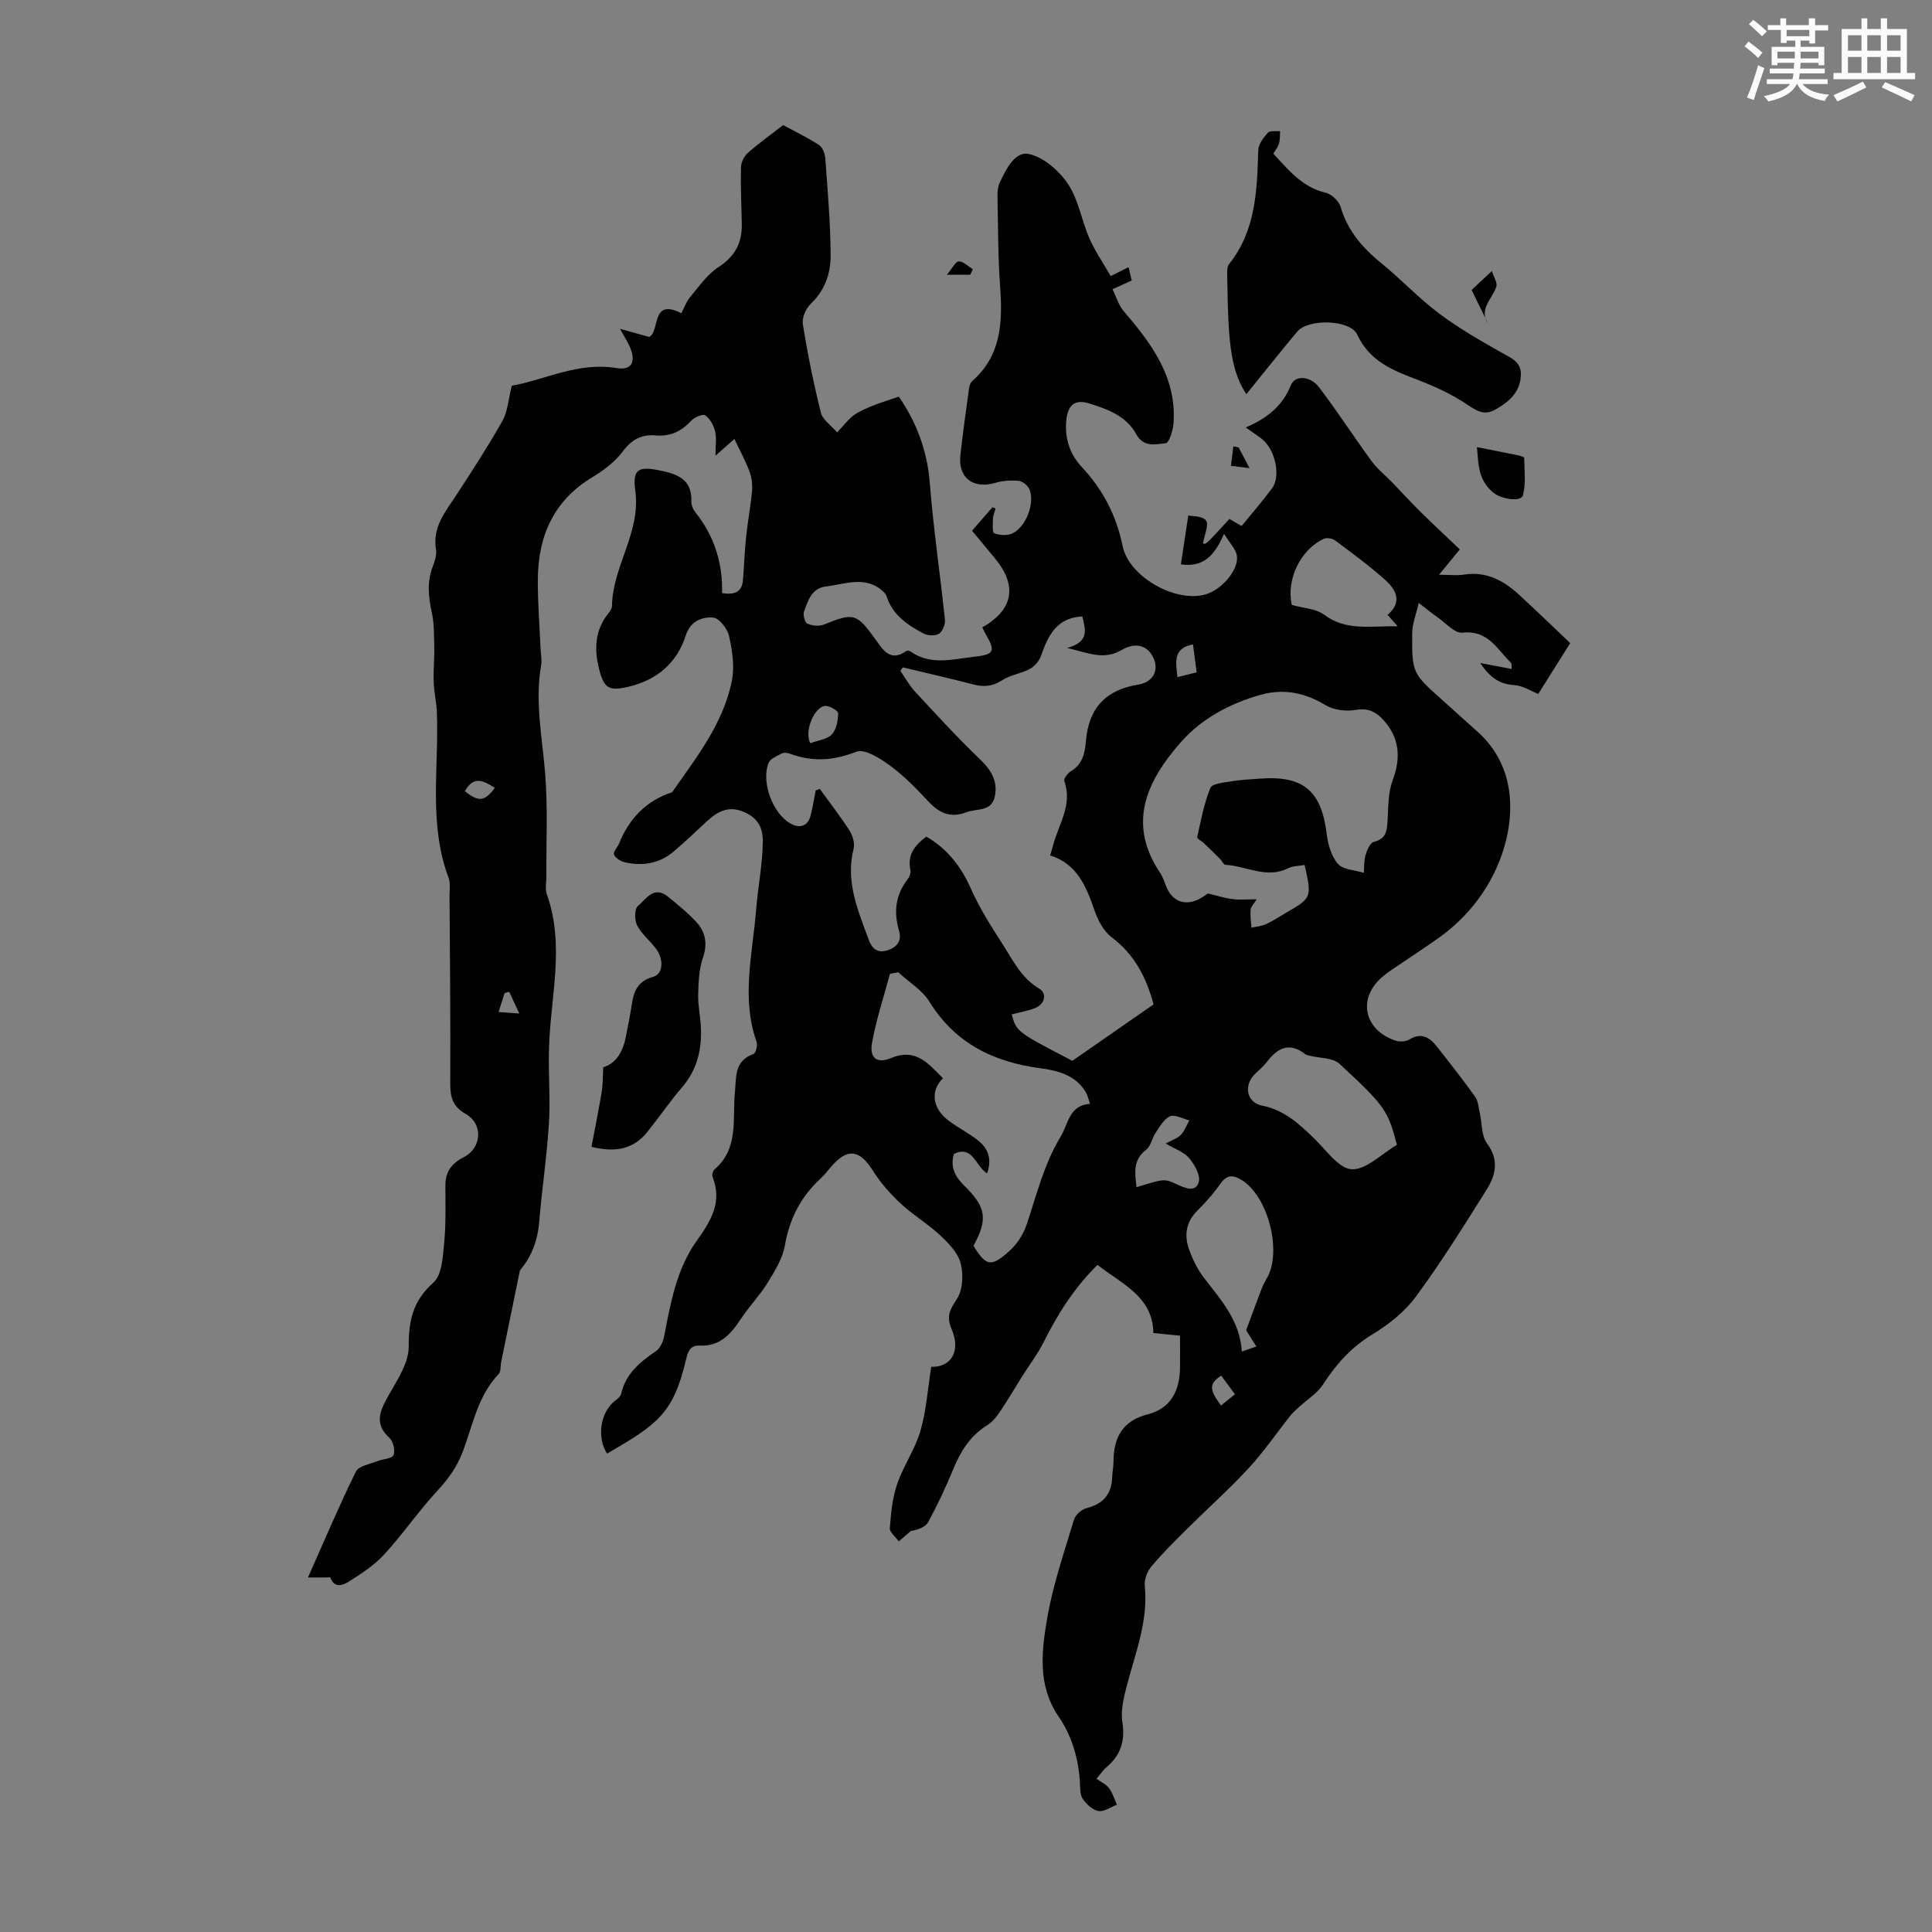 <svg enable-background="new 0 0 400 400" viewBox="0 0 400 400" xmlns="http://www.w3.org/2000/svg"><rect x="0" y="0" width="400" height="400" fill="#808080" stroke="none"/><path d="m361.2 9.6.8-1c.9.7 1.9 1.4 2.9 2.3l-.9 1.1c-1-1-2-1.8-2.8-2.4zm.5 10.6c.9-2.1 1.6-4.3 2.3-6.7.4.2.8.4 1.3.6-.7 2.1-1.5 4.3-2.2 6.6zm.4-15.2.9-.9c1 .8 2 1.6 2.8 2.4l-1 1c-.9-.9-1.8-1.7-2.7-2.5zm12.5-1.2h1.2v1.4h2.7v1.1h-2.7v2.7h-1.2v-.6h-1.8v1.3h4.9v3.8h-1.2v-.5h-3.7c0 .4-.1.9-.1 1.2h5.1v1h-5.2c0 .5-.1.9-.2 1.2h6v1h-5.2c1.1 1.3 2.9 2 5.5 2.2-.4.4-.7.8-.9 1.3-2.9-.5-4.8-1.6-5.7-3.5h-.1c-.8 1.7-2.7 2.9-5.9 3.6-.2-.4-.6-.8-.9-1.1 2.8-.6 4.6-1.4 5.4-2.5h-4.8v-1h5.3c.1-.3.2-.7.2-1.2h-4.9v-1h5c0-.4 0-.8.1-1.2h-3.5v.5h-1.2v-3.8h4.9v-1.3h-1.8v.5h-1.2v-2.7h-2.7v-1h2.6v-1.4h1.2v1.4h4.7v-1.4zm-6.6 8.3h3.6c0-.4 0-.9 0-1.4h-3.6zm1.9-4.6h4.7v-1.3h-4.7zm6.6 3.2h-3.7v1.4h3.7z" fill="#fbfcfa"/><path d="m385.3 3.8h1.3v2.2h2.8v-2.2h1.3v2.2h4.1v9.1h1.7v1.3h-16.9v-1.3h1.7v-9.1h4.1v-2.2zm.4 13.1.7 1.2c-1.8.9-3.8 1.9-6 2.9-.2-.4-.5-.8-.8-1.3 2.3-1 4.3-1.9 6.1-2.8zm-3.1-6.4h2.8v-3.2h-2.8zm0 4.6h2.8v-3.3h-2.8zm4-4.6h2.8v-3.2h-2.8zm0 4.6h2.8v-3.3h-2.8zm3.7 1.9c2.1.9 4.1 1.8 6.1 2.7l-.7 1.3c-2.2-1.1-4.2-2-6.1-2.9zm3.2-9.7h-2.8v3.2h2.8zm-2.8 7.8h2.8v-3.3h-2.8z" fill="#fbfcfa"/><g fill="#010102"><path d="m105.95 79.86c6.83-1.19 13.72-4.97 21.66-3.66 3.09.51 4.06-1.13 2.91-4.11-.44-1.12-1.14-2.14-2.15-4.01 2.41.67 4.19 1.17 6.06 1.69 2.29-1.28.27-8.11 6.64-4.93.59-1.12 1.02-2.4 1.83-3.36 1.84-2.19 3.55-4.7 5.88-6.2 3.44-2.22 4.88-5.05 4.8-8.93-.08-3.92-.26-7.84-.17-11.75.02-1.02.67-2.28 1.45-2.97 2.18-1.93 4.57-3.63 7.28-5.73 2.01 1.09 4.81 2.44 7.42 4.11.74.47 1.24 1.8 1.31 2.78.48 6.7 1.08 13.4 1.1 20.11.01 3.64-1.13 7.16-4.05 9.93-1.04.98-1.92 2.95-1.7 4.28.98 6.16 2.23 12.29 3.74 18.35.36 1.45 2.07 2.57 3.36 4.07 1.45-1.54 2.31-2.74 3.44-3.56 1.21-.87 2.65-1.44 4.05-2.01 1.65-.67 3.36-1.18 5.28-1.84 3.54 5.11 5.87 11.02 6.41 17.83.75 9.47 2.15 18.89 3.14 28.35.1.96-.48 2.43-1.23 2.91-.76.49-2.31.42-3.18-.04-3.28-1.73-6.36-3.78-7.63-7.59-.1-.31-.27-.64-.5-.87-3.66-3.68-7.92-1.79-12.04-1.3-3.07.36-3.71 2.92-4.58 5.13-.28.7.12 2.3.65 2.56.97.46 2.44.62 3.42.22 6.19-2.52 6.81-2.36 10.71 3.06 1.53 2.13 3.06 4.77 6.39 2.39.18-.13.68-.02.91.14 4.13 2.9 8.63 1.57 13.01 1.08 4.39-.49 4.61-1.09 2.36-4.97-.21-.37-.38-.76-.56-1.13 6.42-3.63 7.31-8.61 2.67-14.23-1.56-1.89-3.13-3.78-4.79-5.78 1.46-1.68 2.84-3.26 4.22-4.85l.66.24c-.19.7-.52 1.4-.55 2.11-.04 1.05-.16 2.86.26 3.02 1.11.42 2.69.54 3.74.05 2.78-1.3 4.66-6.07 3.62-8.99-.29-.82-1.4-1.8-2.23-1.89-1.62-.18-3.37-.05-4.94.41-4.58 1.32-7.72-1.07-7.19-5.78.52-4.65 1.17-9.28 1.81-13.91.07-.51.31-1.12.68-1.44 5.99-5.28 6.26-12.15 5.74-19.42-.45-6.24-.43-12.52-.55-18.78-.02-.98.09-2.07.5-2.93 1.32-2.74 3.12-6.51 6.09-5.82 3.05.71 6.22 3.5 8.04 6.24 2.16 3.26 2.78 7.51 4.39 11.18 1.18 2.7 2.89 5.17 4.41 7.84 1.55-.77 2.51-1.25 3.71-1.85.26 1.1.48 2.04.65 2.76-1.48.67-2.73 1.25-3.98 1.82.77 1.53 1.26 3.3 2.34 4.56 5.78 6.73 10.98 13.7 10.29 23.23-.11 1.46-.92 4.01-1.6 4.08-2.08.2-4.56.96-6.12-1.88-2.08-3.78-5.97-5.2-9.88-6.39-2.93-.9-4.24.57-4.56 3.21-.45 3.74.56 7.19 3.12 9.93 4.4 4.7 7.21 10.07 8.51 16.42 1.31 6.43 11.09 11.86 17.27 9.98 3.45-1.05 6.97-5.34 6.35-8.15-.28-1.27-1.38-2.36-2.63-4.36-2.02 4.65-4.32 6.96-8.93 6.33.47-3.12.94-6.23 1.53-10.12.75.17 2.96.05 3.67 1.03.65.88-.33 2.96-.63 4.73.59.29.59.29 5.47-5.05.79.46 1.63.94 2.54 1.46 2.13-2.62 4.31-5.13 6.29-7.79 1.89-2.53.65-8.11-2.13-10.25-.95-.73-1.95-1.39-3.31-2.36 4.5-1.93 7.63-4.49 9.34-8.75.86-2.13 4-1.98 5.86.46 3.78 4.97 7.17 10.23 10.86 15.27 1.21 1.65 2.87 2.96 4.31 4.45 1.99 2.06 3.92 4.19 5.97 6.2 2.65 2.61 5.39 5.14 7.98 7.61-.91 1.12-2.35 2.87-4.3 5.26 2.31 0 3.75.19 5.13-.03 4.66-.74 8.28 1.24 11.5 4.22 3.75 3.46 7.42 7.01 10.53 9.96-2.71 4.3-4.88 7.75-6.63 10.53-1.37-.54-3.14-1.72-4.97-1.84-2.88-.19-4.86-1.35-7.04-4.57 2.64.5 4.48.85 6.5 1.23-.04-.3.1-1.06-.21-1.36-2.82-2.78-4.73-6.76-9.97-6.15-1.6.18-3.5-2.05-5.22-3.24-1.1-.76-2.13-1.62-3.83-2.93-.53 2.38-1.34 4.34-1.35 6.31-.05 8.28.04 8.28 6.39 13.94 2.34 2.09 4.64 4.22 6.99 6.29 7.02 6.17 7.96 14.79 6.07 22.56-1.91 7.85-6.75 15.09-13.78 20.13-2.54 1.82-5.17 3.52-7.76 5.29-1.38.95-2.83 1.82-4.1 2.91-5.18 4.46-3.84 10.99 2.74 13.2.84.28 2.1.23 2.83-.22 2.51-1.55 4.23-.45 5.72 1.44 2.71 3.42 5.4 6.86 7.94 10.41.64.9.7 2.23.96 3.37.48 2.12.31 4.69 1.49 6.28 2.58 3.46 1.78 6.62-.11 9.62-4.7 7.49-9.38 15-14.62 22.11-2.32 3.15-5.67 5.79-9.06 7.85-4.36 2.65-7.47 6.17-10.18 10.35-1.18 1.83-3.25 3.08-4.9 4.61-.65.6-1.33 1.18-1.88 1.87-2.85 3.59-5.45 7.42-8.55 10.78-4.08 4.41-8.57 8.42-12.84 12.66-2.53 2.51-5.07 5.02-7.35 7.74-.85 1.02-1.5 2.7-1.37 3.98.76 7.39-2.01 14.07-3.78 20.97-.6 2.34-1.22 4.91-.86 7.22.63 3.96-.36 6.96-3.36 9.46-.59.49-1.02 1.17-1.99 2.32.91.66 1.99 1.14 2.61 1.97.74.98 1.09 2.26 1.61 3.41-1.27.48-2.64 1.5-3.8 1.31-1.21-.2-2.47-1.4-3.25-2.49-.58-.82-.54-2.15-.6-3.26-.26-5.02-1.6-9.69-4.44-13.85-4.37-6.4-3.51-13.54-2.33-20.38 1.19-6.9 3.52-13.62 5.54-20.36.3-.98 1.56-2.11 2.57-2.37 3.43-.86 5.2-2.84 5.33-6.35.04-1.12.27-2.23.28-3.34.03-4.97 1.88-8.41 7.12-9.75 4.82-1.24 6.6-4.97 6.65-9.68.02-2.11 0-4.22 0-6.59-1.86-.18-3.49-.35-5.52-.55-.1-7.59-6.52-10.12-11.56-14.11-4.75 4.66-8.18 10.07-11.1 15.89-1.29 2.56-3.05 4.88-4.58 7.31-1.57 2.5-3.06 5.05-4.71 7.49-.66.98-1.53 1.94-2.53 2.56-3.5 2.18-5.46 5.42-6.98 9.12-1.53 3.71-3.24 7.36-5.16 10.88-.58 1.06-2.14 1.6-3.59 1.85-.83.72-1.66 1.43-2.5 2.15-.65-.92-1.91-1.89-1.85-2.75.23-3.07.52-6.23 1.51-9.11 1.3-3.79 3.73-7.21 4.83-11.03 1.23-4.23 1.51-8.73 2.23-13.25 4.02.11 6.25-3.12 4.19-7.9-1.12-2.6-.29-3.99 1.13-6.16 1.23-1.89 1.37-5.1.77-7.4-.57-2.17-2.52-4.16-4.26-5.79-2.52-2.36-5.58-4.16-8.1-6.51-2.16-2.02-4.21-4.3-5.77-6.8-2.77-4.42-5.26-4.82-8.64-.93-.73.84-1.41 1.76-2.23 2.51-4.08 3.76-6.43 8.31-7.39 13.85-.47 2.71-2.09 5.31-3.58 7.73-1.64 2.65-3.86 4.95-5.58 7.55-2.06 3.12-4.33 5.65-8.48 5.45-2.05-.1-2.47 1.37-2.86 3.01-2.58 10.96-5.8 13.29-16.32 19.35-2.17-3.33-1.38-8.54 1.61-10.9.52-.41 1.19-.9 1.31-1.46.94-4.17 3.88-6.59 7.19-8.84.87-.59 1.49-1.92 1.7-3.02 1.34-6.93 2.57-13.97 6.75-19.82 2.94-4.12 5.35-8.01 3.29-13.24-.16-.41.05-1.25.38-1.54 5.1-4.33 3.71-10.41 4.24-15.91.31-3.21-.18-6.55 3.84-8 .48-.17.91-1.82.65-2.54-3.23-9.07-.8-18.3-.1-27.29.36-4.63 1.33-9.3 1.39-14.09.04-3.41-1.39-5.2-4.27-6.33-2.93-1.15-5.19.12-7.27 2.03-2.3 2.12-4.55 4.3-6.94 6.32-2.94 2.48-6.43 3.05-10.11 2.2-.85-.2-1.94-.87-2.22-1.6-.21-.55.74-1.5 1.07-2.32 2.1-5.15 5.6-8.83 10.97-10.58 5.04-7.24 10.64-14.26 12.38-23.16.57-2.94.06-6.23-.61-9.22-.34-1.5-2.06-3.69-3.29-3.78-2.33-.18-4.71.76-5.65 3.68-1.86 5.81-6.04 9.27-11.91 10.65-4.09.96-5.06.29-6.07-3.79-1.02-4.09-.82-7.97 1.95-11.42.34-.42.74-.98.74-1.47.1-8.26 6.02-15.26 4.83-23.91-.63-4.6.73-5.1 5.27-4.16 3.72.77 6.51 1.97 6.34 6.44-.03.72.36 1.59.82 2.17 3.92 4.9 5.7 10.55 5.54 16.75 2.6.4 4.12-.22 4.32-2.7.24-3 .35-6 .66-8.99.33-3.17.94-6.31 1.22-9.48.12-1.33-.08-2.79-.54-4.04-.8-2.16-1.93-4.21-3.11-6.7-1.41 1.24-2.45 2.16-3.92 3.46 0-1.92.26-3.54-.08-5.04-.28-1.23-1.04-2.59-2.02-3.32-.46-.35-2.23.38-2.89 1.09-2.05 2.21-4.35 3.35-7.41 3.07-2.87-.26-4.94.83-6.78 3.3-1.62 2.17-3.99 3.95-6.35 5.38-8.03 4.85-11.19 12.21-11.25 21.16-.03 4.79.37 9.58.57 14.37.05 1.11.31 2.26.12 3.33-1.32 7.52.21 14.9.82 22.35.58 7.1.21 14.28.26 21.42.01 1.23-.3 2.57.09 3.67 3.84 10.72.69 21.5.44 32.25-.12 5.13.32 10.28-.01 15.38-.43 6.78-1.45 13.53-2.01 20.3-.31 3.71-1.5 6.94-3.84 9.79-.07.09-.15.18-.17.28-1.29 6.29-2.58 12.58-3.86 18.86-.17.84-.02 1.97-.52 2.49-4.3 4.49-5.33 10.49-7.39 15.98-1.21 3.24-3.06 5.77-5.38 8.28-3.85 4.16-7.07 8.89-10.9 13.07-2.05 2.23-4.71 3.98-7.3 5.61-1.13.71-2.99 1.59-3.87-.79-.05-.13-.76-.03-1.16-.03-.87 0-1.74 0-3.48 0 3.47-7.79 6.5-14.98 9.94-21.96.57-1.15 2.88-1.49 4.42-2.12 1.14-.47 3.03-.5 3.35-1.25.4-.95-.06-2.87-.86-3.59-2.85-2.6-2.21-5.01-.61-7.96 1.89-3.51 4.63-7.28 4.62-10.93-.02-5.45.89-9.48 5.11-13.25 1.76-1.57 1.95-5.26 2.22-8.05.39-3.99.27-8.04.26-12.06-.01-2.79 1.28-4.56 3.73-5.8 3.81-1.92 4.17-6.9.49-8.99-2.67-1.52-3.22-3.43-3.21-6.26.07-12.98-.07-25.97-.15-38.95-.01-1.23.22-2.58-.19-3.67-4.2-11.19-1.99-22.81-2.43-34.25-.08-2.1-.59-4.19-.66-6.29-.09-2.38.17-4.76.12-7.14-.05-2.41.01-4.88-.5-7.21-.71-3.24-1.04-6.34.16-9.51.43-1.14.89-2.46.7-3.59-.77-4.61 1.91-7.77 4.17-11.22 3.3-5.03 6.58-10.1 9.54-15.34 1.13-1.92 1.24-4.37 1.97-7.35zm80.97 58.31c-.17.25-.34.49-.51.74 1.01 1.44 1.86 3.02 3.05 4.29 4.41 4.76 8.79 9.56 13.47 14.04 2.32 2.22 3.68 4.52 3.04 7.64-.66 3.25-3.76 2.46-5.92 3.29-3.36 1.29-5.67.11-7.94-2.34-2.43-2.62-4.97-5.22-7.84-7.32-2.04-1.49-5.26-3.55-6.98-2.87-4.73 1.86-9.08 2.13-13.72.42-.5-.19-1.22-.31-1.65-.09-1.02.53-2.43 1.08-2.79 1.97-1.6 3.94.86 10.58 4.62 12.61 1.85.99 3.53.54 4.1-1.78.42-1.7.7-3.42 1.04-5.14.28-.09.57-.19.85-.28 2.07 2.86 4.25 5.66 6.15 8.63.66 1.03 1.12 2.63.84 3.76-1.72 6.78.91 12.75 3.13 18.83.66 1.8 1.76 2.82 3.82 2.2 2.05-.62 3.07-2.01 2.46-4.06-1.15-3.9-.74-7.42 1.78-10.67.38-.49.7-1.3.58-1.86-.71-3.19.92-5.21 3.29-6.97 4.31 2.5 7.18 6.18 9.2 10.73 1.78 4.01 4.12 7.72 6.51 11.42 2.27 3.53 3.9 7.08 7.67 9.34 1.72 1.04 1.13 3.27-.98 4.06-1.52.57-3.15.85-4.72 1.26.98 3.59.98 3.59 12.55 9.61 5.6-3.89 11.26-7.83 16.81-11.68-1.55-5.75-4.03-10.41-8.68-13.9-1.62-1.22-2.79-3.43-3.49-5.42-1.75-4.97-3.54-9.74-9.24-11.53.24-.8.42-1.31.55-1.84 1.07-4.46 4.19-8.54 2.38-13.56-.17-.47.71-1.62 1.36-2.02 2.42-1.46 2.91-3.71 3.12-6.27.57-6.84 4.12-10.59 10.86-11.68 2.88-.47 4.26-2.74 3.21-5.29-1.09-2.65-3.56-3.69-6.68-1.86-3.69 2.16-6.83.61-11.28-.43 4.85-1.3 3.67-4.05 3.15-6.52-5.3.24-7.09 3.94-8.55 8.12-.37 1.07-1.32 2.21-2.31 2.74-1.81.98-4.04 1.23-5.73 2.34-1.98 1.29-3.78 1.45-5.97.88-4.86-1.26-9.75-2.37-14.61-3.54zm83.19 40.91c-1.13.21-2.4.18-3.41.68-4.5 2.25-8.68-.49-13.01-.71-.37-.02-.68-.82-1.07-1.2-1.11-1.11-2.23-2.2-3.37-3.28-.46-.44-1.45-.93-1.39-1.22.77-3.45 1.41-6.99 2.74-10.23.37-.91 2.83-1.1 4.37-1.36 1.87-.32 3.78-.39 5.68-.54 9.19-.74 12.94 2.46 14.04 11.54.26 2.13.97 4.57 2.33 6.1 1.1 1.23 3.51 1.28 5.34 1.85.1-1.23.02-2.51.36-3.67.31-1.02.94-2.55 1.69-2.73 2.67-.63 2.76-2.41 2.88-4.56.15-2.75.1-5.67 1.04-8.17 1.79-4.81 1.41-8.95-2.04-12.65-1.53-1.64-3.15-2.38-5.63-1.95-1.99.34-4.54.03-6.23-.99-4.3-2.59-8.68-3.48-13.45-2.13-6.36 1.8-12.16 4.88-16.52 9.83-7.4 8.42-10.94 17.04-4.3 26.97.61.91.93 2.02 1.37 3.05 1.14 2.68 3.41 3.75 6.1 2.72 1.01-.39 1.9-1.11 2.47-1.45 1.93.46 3.49.98 5.08 1.17 1.54.19 3.13.04 5.01.04-.63 1.02-1.23 1.56-1.27 2.14-.09 1.24.1 2.49.17 3.74 1-.23 2.08-.31 2.99-.72 1.42-.65 2.73-1.53 4.08-2.31 5.45-3.16 5.45-3.16 3.95-9.96zm-84.14 22.22c-.57.1-1.14.2-1.71.31-1.28 4.78-2.87 9.5-3.72 14.36-.55 3.09 1.03 4.3 3.95 3.09 5.21-2.16 7.75 1.22 10.74 4.18-2.69 2.62-2.18 6.28 1.18 8.79 1.97 1.47 4.21 2.58 6.12 4.11 2.06 1.66 2.9 3.84 1.82 6.81-2.5-1.71-2.95-5.88-6.85-4.05-.8 2.69.21 4.7 2.13 6.57 4.58 4.46 4.91 6.98 1.92 12.46 2.58 4.18 3.6 4.48 7.3 1.2 1.59-1.41 2.97-3.43 3.65-5.44 2.11-6.21 3.58-12.54 7.08-18.35 1.7-2.82 1.75-6.48 6.1-6.81-.39-1.11-.52-1.79-.85-2.35-2.1-3.59-5.8-4.53-9.43-5.01-9.7-1.29-17.62-5.13-22.97-13.77-1.51-2.44-4.28-4.09-6.46-6.1zm103.25 35.73c-1.86-7.06-2.35-7.97-11.91-16.79-1.37-1.27-4.05-1.13-6.11-1.66-.32-.08-.7-.13-.95-.32-3.33-2.61-5.78-1.27-8 1.65-.74.97-1.73 1.74-2.58 2.62-2.21 2.3-1.52 5.75 1.64 6.38 4.6.91 7.66 3.78 10.8 6.82 2.46 2.38 5.04 6.2 7.74 6.35 2.97.16 6.12-3.15 9.37-5.05zm-31.22 38.39c1.27-3.42 2.22-6.02 3.2-8.59.28-.73.64-1.43 1.04-2.1 3.31-5.53.29-17.21-5.28-20.49-1.67-.99-2.94-1.05-4.22.76-1.41 2-3.04 3.88-4.79 5.6-2.38 2.34-2.82 5.08-1.79 8 .73 2.07 1.72 4.15 3.05 5.88 3.52 4.6 7.5 8.9 7.9 15.34 1.19-.41 1.99-.69 3.01-1.04-.95-1.52-1.78-2.82-2.12-3.36zm29.29-148.11c3.21-2.78 1.67-5.32-.64-7.37-3.23-2.87-6.73-5.44-10.2-8.03-.58-.43-1.74-.64-2.35-.36-4.93 2.27-7.83 8.53-6.64 13.7 2.33.66 4.95.73 6.67 2.01 4.62 3.47 9.67 2.28 15.24 2.41-.86-.97-1.4-1.58-2.08-2.36zm-45.95 109.44c1.29-.7 2.41-1.04 3.13-1.78.79-.81 1.19-1.99 1.76-3.01-1.35-.33-2.97-1.28-3.99-.84-1.26.54-2.13 2.16-3 3.44-.75 1.09-.96 2.72-1.92 3.46-2.83 2.18-2.34 4.88-2.02 7.78 5.74-1.77 5.75-1.8 8.32-.62 1.68.77 3.86 1.79 4.56-.41.43-1.35-.83-3.62-1.95-4.96-1.07-1.3-2.95-1.91-4.89-3.06zm-73.56-82.88c1.65-.62 3.49-.8 4.44-1.82s1.28-2.86 1.31-4.36c.01-.52-1.67-1.53-2.58-1.53-2.28-.02-4.55 5.29-3.17 7.71zm76-13.68c1.46-.36 2.61-.65 3.97-.99-.27-2.08-.51-3.92-.75-5.78-4.16.77-3.57 3.62-3.22 6.77zm9.06 144.62c-2.53 1.67-2.53 2.78-.05 6.2.94-.76 1.88-1.52 2.89-2.34-.95-1.29-1.81-2.45-2.84-3.86zm-156.58-121c2.83 2.27 4.06 2.16 6.19-.69-2.29-1.5-4.43-2.58-6.19.69zm11.26 46.03c-.93-2-1.51-3.25-2.1-4.5-.32.09-.63.17-.95.26-.39 1.24-.78 2.47-1.24 3.93 1.21.09 2.16.16 4.29.31z"/><path d="m258.05 81.61c-2.52-3.71-3.23-8.3-3.58-12.94-.29-3.9-.31-7.82-.39-11.73-.02-.76-.04-1.72.38-2.25 5.57-6.98 5.79-15.26 6.05-23.6.04-1.25 1.09-2.62 2.01-3.64.43-.47 1.65-.22 2.51-.3-.06.86 0 1.76-.23 2.58-.2.72-.74 1.34-1.17 2.09 3.18 3.42 6.01 6.96 10.86 8.09 1.22.29 2.73 1.74 3.08 2.96 1.46 4.96 4.58 8.51 8.48 11.68 4.08 3.31 7.7 7.21 11.89 10.35 4.06 3.04 8.51 5.59 12.93 8.1 2.02 1.14 4.13 1.91 4.01 4.7-.15 3.59-2.53 5.55-5.35 7.13-2.16 1.21-3.71.32-5.69-1.02-3.18-2.15-6.78-3.81-10.39-5.19-5.09-1.94-9.88-3.81-12.44-9.33-1.45-3.13-10.09-3.38-12.42-.64-3.55 4.22-6.97 8.56-10.54 12.96z"/><path d="m124.9 220.96c2.77-.84 4.15-3.38 4.72-6.54.4-2.2.89-4.38 1.21-6.59.4-2.71 1.33-4.74 4.35-5.57 2.18-.6 2.33-3.77.48-6.06-1.26-1.56-2.89-2.91-3.77-4.65-.55-1.08-.54-3.37.17-3.96 1.66-1.38 3.29-4.32 6.19-1.98 2.08 1.68 4.17 3.38 5.97 5.34 1.93 2.11 2.28 4.56 1.28 7.46-.8 2.35-.88 5-.95 7.52-.06 2.11.41 4.23.54 6.35.29 4.73-.63 9.05-3.85 12.8-2.55 2.97-4.76 6.22-7.21 9.27-2.84 3.54-6.54 4.34-11.57 3.08.72-3.81 1.48-7.55 2.11-11.31.26-1.51.21-3.06.33-5.16z"/><path d="m305.77 92.57c2.85.56 5.76 1.13 8.67 1.73.41.08 1.13.34 1.13.52.03 2.57.37 5.25-.25 7.68-.39 1.52-4.46.85-6.12-.49-3.4-2.74-3.08-6.55-3.43-9.44z"/><path d="m308.11 67.05c-1.1-2.25-2.21-4.5-3.43-7.01 1.19-1.12 2.47-2.31 4.2-3.93.41 1.32 1.18 2.43.92 3.22-.84 2.57-3.73 4.7-1.69 7.72z"/><path d="m200.87 56.89c-1.29 0-2.57 0-4.84 0 1.14-1.34 1.81-2.77 2.48-2.77.97 0 1.94 1.03 2.9 1.63-.18.38-.36.76-.54 1.14z"/><path d="m256.45 92.64c.61 1.16 1.22 2.33 2.25 4.28-1.63-.2-2.74-.34-3.85-.47.17-1.34.33-2.69.5-4.03.37.07.73.15 1.1.22z"/></g></svg>